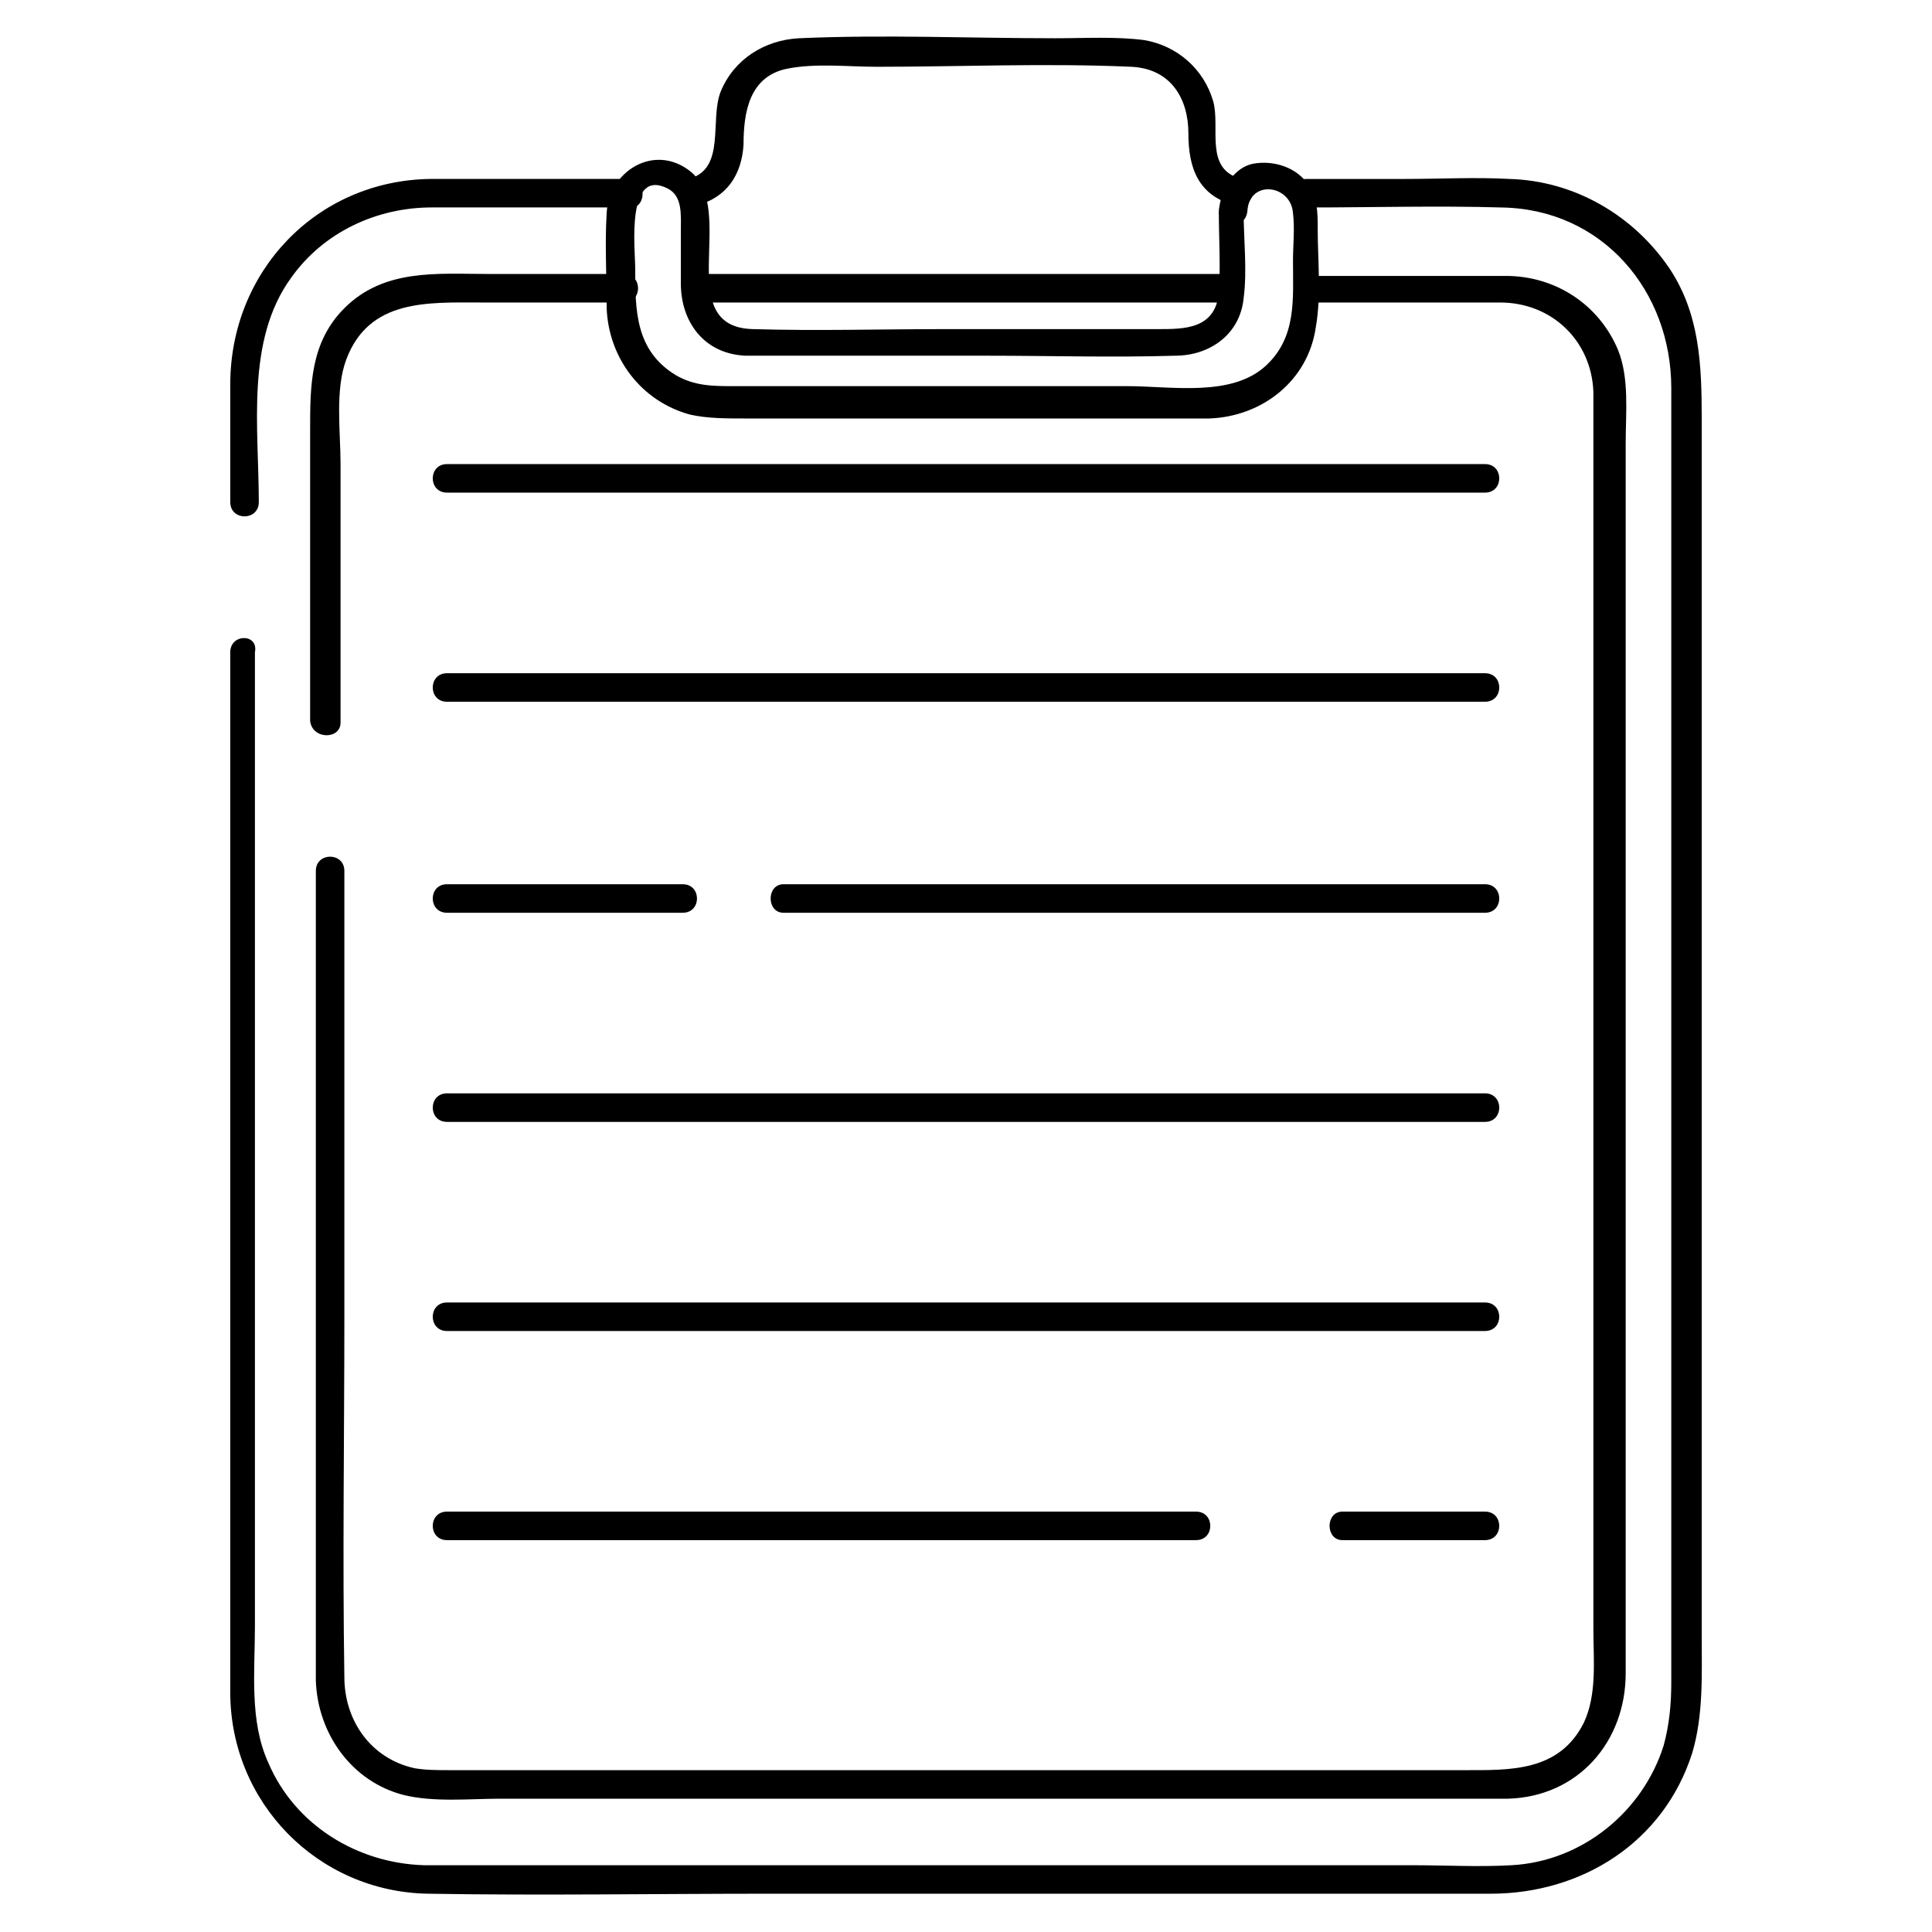<?xml version="1.0" encoding="UTF-8"?>
<!-- Uploaded to: ICON Repo, www.iconrepo.com, Generator: ICON Repo Mixer Tools -->
<svg fill="#000000" width="800px" height="800px" version="1.1" viewBox="144 144 512 512" xmlns="http://www.w3.org/2000/svg">
 <g>
  <path d="m492.2 224.17h49.375c13.602 0 24.184 10.078 24.688 23.68v5.039 87.16 134.01 101.77c0 8.062 1.008 17.129-2.519 24.688-6.551 13.098-19.648 12.594-31.738 12.594h-106.81-126.96-35.266c-3.023 0-6.047 0-9.07-0.504-11.586-2.519-18.641-12.594-18.641-24.184-0.504-31.738 0-63.984 0-95.723v-111.34-6.551c0-5.039-7.559-5.039-7.559 0v89.176 117.39 8.062c0.504 14.105 9.574 26.703 23.176 30.23 8.062 2.016 17.633 1.008 25.695 1.008h118.39 123.94 24.688c18.641-0.504 31.234-15.113 31.234-33.25v-82.625-138.04-105.3c0-8.062 1.008-17.129-2.016-24.688-5.039-12.09-16.625-19.648-29.727-19.648h-27.711-22.168c-6.043-0.504-6.043 7.051-1.004 7.051z"/>
  <path d="m328.96 224.17h122.43 17.633c5.039 0 5.039-7.559 0-7.559h-122.43-17.633c-4.535 0.004-4.535 7.559 0 7.559z"/>
  <path d="m234.25 335.51v-68.52c0-8.566-1.512-19.648 1.512-27.711 6.047-16.121 21.664-15.113 35.77-15.113h37.785c5.039 0 5.039-7.559 0-7.559h-35.77c-13.602 0-27.711-1.512-38.289 9.07-9.07 9.07-9.07 20.656-9.07 32.242v43.832 33.25c0.504 5.043 8.062 5.043 8.062 0.508z"/>
  <path d="m310.82 191.42h-52.898c-30.23 0.504-52.898 24.688-52.898 54.41v31.234c0 5.039 7.559 5.039 7.559 0 0-19.648-3.527-42.824 8.566-59.449 8.566-12.09 22.672-18.641 37.281-18.641h26.199 26.703c4.023 0 4.023-7.555-0.512-7.555z"/>
  <path d="m473.05 191.42c-10.078-2.519-5.543-13.602-7.559-20.656-2.519-8.566-9.574-14.609-18.137-16.121-7.559-1.008-16.121-0.504-23.68-0.504-22.672 0-45.344-1.008-68.016 0-9.07 0.504-17.129 5.543-20.656 14.105-3.023 7.559 1.512 20.656-8.566 23.176-4.535 1.008-2.519 8.566 2.016 7.055 8.062-2.016 12.09-8.062 12.594-16.121 0-8.566 1.512-18.137 11.586-20.152 7.559-1.512 16.121-0.504 23.68-0.504 22.168 0 44.84-1.008 67.512 0 10.578 0.504 15.113 8.566 15.113 17.633 0 9.07 2.519 16.625 12.594 19.145 4.543 1.004 6.559-6.047 1.52-7.055z"/>
  <path d="m205.02 316.87v92.195 148.12 35.266c0 29.223 23.176 52.898 52.395 53.402 30.23 0.504 59.953 0 90.184 0h150.14 41.312c24.184 0 45.848-13.602 53.402-37.281 3.023-10.078 2.519-21.16 2.519-31.234v-51.891-152.15-118.39c0-14.105-0.504-27.711-8.566-39.801-9.574-14.105-25.191-23.176-42.32-23.68-9.07-0.504-18.641 0-27.711 0h-26.199c-5.039 0-5.039 7.559 0 7.559 17.129 0 34.762-0.504 51.891 0 26.703 0.504 44.84 22.168 44.84 47.863v95.723 151.14 96.227c0 5.543-0.504 11.082-2.016 16.625-5.543 17.633-21.664 30.73-40.305 31.738-8.566 0.504-17.633 0-26.703 0h-137.04-117.39-7.055c-17.633-0.504-34.258-10.578-41.312-27.207-5.039-11.082-3.527-24.184-3.527-36.273v-133.51-117.89-6.551c1.016-5.039-6.543-5.039-6.543 0z"/>
  <path d="m467 199.98c0 7.055 0.504 14.609 0 21.664-1.008 9.574-9.07 9.574-16.121 9.574h-56.93c-16.625 0-33.25 0.504-50.383 0-21.664-0.504-4.031-31.738-16.625-41.816-9.574-7.559-21.664 0-22.168 11.082-0.504 8.062 0 16.625 0 25.191 0.504 13.098 9.07 24.688 22.168 28.215 4.535 1.008 9.574 1.008 14.105 1.008h113.36 10.078c14.105-0.504 26.199-10.078 28.215-24.184 1.512-8.566 0.504-17.633 0.504-26.199 0-4.031 0-8.062-2.519-11.586-3.023-4.535-9.07-6.551-14.609-5.543-5.039 1.008-8.566 6.551-9.07 12.594-0.504 5.039 7.055 5.039 7.559 0 0.504-8.566 11.586-7.055 12.09 0.504 0.504 4.031 0 8.566 0 12.594 0 10.078 1.008 20.152-7.055 27.711-9.07 8.566-25.191 5.543-36.777 5.543h-104.29c-5.543 0-10.578 0-15.617-3.023-10.578-6.551-10.578-17.129-10.578-28.215 0-5.039-2.519-26.703 8.566-21.16 4.031 2.016 3.527 7.055 3.527 11.082v14.105c0 10.078 6.047 18.641 17.129 19.145h10.078 53.906c16.625 0 33.25 0.504 49.879 0 9.07 0 17.129-5.543 18.137-15.113 1.008-7.559 0-15.617 0-23.68 1.004-4.527-6.555-4.527-6.555 0.508z"/>
  <path d="m262.46 274.55h275.08c5.039 0 5.039-7.559 0-7.559h-275.08c-5.035 0-5.035 7.559 0 7.559z"/>
  <path d="m262.46 329.97h275.08c5.039 0 5.039-7.559 0-7.559h-275.08c-5.035 0-5.035 7.559 0 7.559z"/>
  <path d="m351.63 385.89h185.91c5.039 0 5.039-7.559 0-7.559h-185.91c-4.535 0.004-4.535 7.559 0 7.559z"/>
  <path d="m262.46 385.89h62.473c5.039 0 5.039-7.559 0-7.559h-62.473c-5.035 0.004-5.035 7.559 0 7.559z"/>
  <path d="m262.46 441.31h275.08c5.039 0 5.039-7.559 0-7.559h-275.08c-5.035 0-5.035 7.559 0 7.559z"/>
  <path d="m262.46 496.73h275.08c5.039 0 5.039-7.559 0-7.559h-275.08c-5.035 0-5.035 7.559 0 7.559z"/>
  <path d="m499.75 552.15h37.785c5.039 0 5.039-7.559 0-7.559h-37.785c-4.535 0.004-4.535 7.559 0 7.559z"/>
  <path d="m262.46 552.15h198.5c5.039 0 5.039-7.559 0-7.559h-198.5c-5.035 0.004-5.035 7.559 0 7.559z"/>
 </g>
</svg>